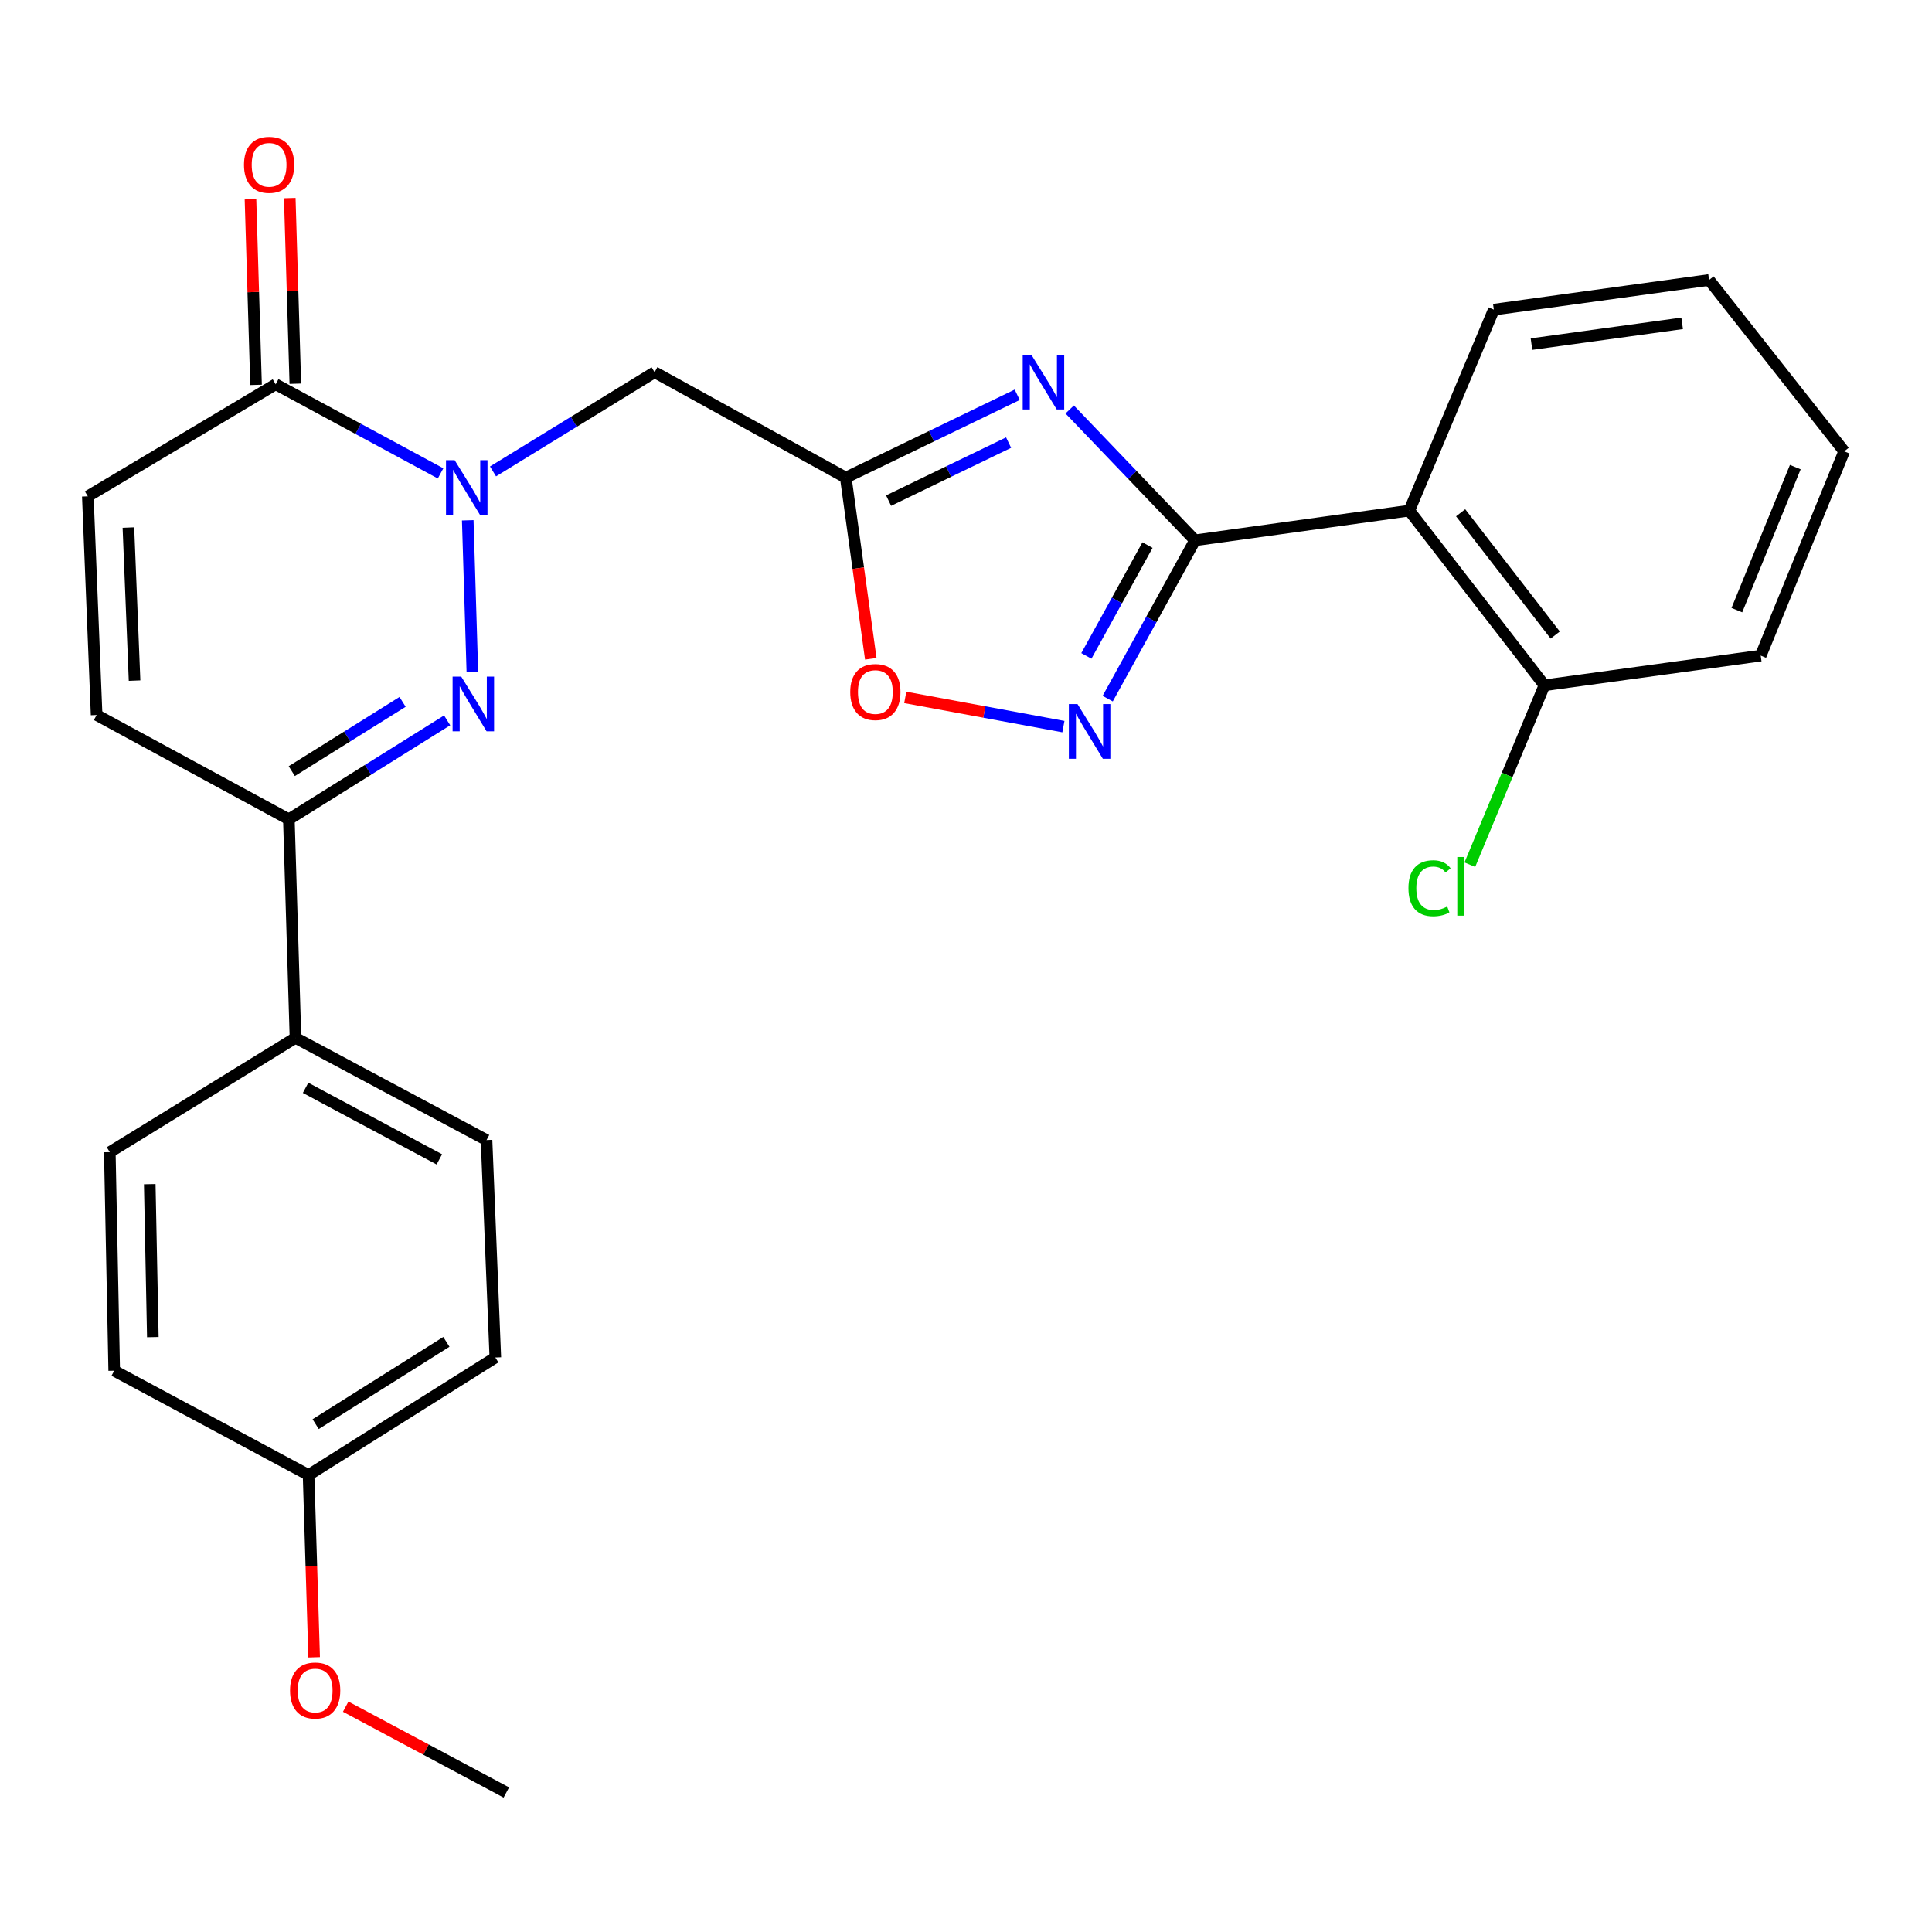 <?xml version='1.0' encoding='iso-8859-1'?>
<svg version='1.1' baseProfile='full'
              xmlns='http://www.w3.org/2000/svg'
                      xmlns:rdkit='http://www.rdkit.org/xml'
                      xmlns:xlink='http://www.w3.org/1999/xlink'
                  xml:space='preserve'
width='1000px' height='1000px' viewBox='0 0 1000 1000'>
<!-- END OF HEADER -->
<rect style='opacity:1.0;fill:#FFFFFF;stroke:none' width='1000' height='1000' x='0' y='0'> </rect>
<path class='bond-2' d='M 242.108,269.311 L 244.5,347.846' style='fill:none;fill-rule:evenodd;stroke:#0000FF;stroke-width:6px;stroke-linecap:butt;stroke-linejoin:miter;stroke-opacity:1' />
<path class='bond-5' d='M 255.184,244.004 L 297.004,218.329' style='fill:none;fill-rule:evenodd;stroke:#0000FF;stroke-width:6px;stroke-linecap:butt;stroke-linejoin:miter;stroke-opacity:1' />
<path class='bond-5' d='M 297.004,218.329 L 338.824,192.654' style='fill:none;fill-rule:evenodd;stroke:#000000;stroke-width:6px;stroke-linecap:butt;stroke-linejoin:miter;stroke-opacity:1' />
<path class='bond-7' d='M 228.041,245.028 L 185.37,221.971' style='fill:none;fill-rule:evenodd;stroke:#0000FF;stroke-width:6px;stroke-linecap:butt;stroke-linejoin:miter;stroke-opacity:1' />
<path class='bond-7' d='M 185.37,221.971 L 142.698,198.914' style='fill:none;fill-rule:evenodd;stroke:#000000;stroke-width:6px;stroke-linecap:butt;stroke-linejoin:miter;stroke-opacity:1' />
<path class='bond-0' d='M 618.532,279.66 L 586.099,245.807' style='fill:none;fill-rule:evenodd;stroke:#000000;stroke-width:6px;stroke-linecap:butt;stroke-linejoin:miter;stroke-opacity:1' />
<path class='bond-0' d='M 586.099,245.807 L 553.665,211.953' style='fill:none;fill-rule:evenodd;stroke:#0000FF;stroke-width:6px;stroke-linecap:butt;stroke-linejoin:miter;stroke-opacity:1' />
<path class='bond-6' d='M 618.532,279.66 L 729.437,264.293' style='fill:none;fill-rule:evenodd;stroke:#000000;stroke-width:6px;stroke-linecap:butt;stroke-linejoin:miter;stroke-opacity:1' />
<path class='bond-28' d='M 618.532,279.66 L 595.937,320.637' style='fill:none;fill-rule:evenodd;stroke:#000000;stroke-width:6px;stroke-linecap:butt;stroke-linejoin:miter;stroke-opacity:1' />
<path class='bond-28' d='M 595.937,320.637 L 573.343,361.614' style='fill:none;fill-rule:evenodd;stroke:#0000FF;stroke-width:6px;stroke-linecap:butt;stroke-linejoin:miter;stroke-opacity:1' />
<path class='bond-28' d='M 593.943,282.132 L 578.126,310.816' style='fill:none;fill-rule:evenodd;stroke:#000000;stroke-width:6px;stroke-linecap:butt;stroke-linejoin:miter;stroke-opacity:1' />
<path class='bond-28' d='M 578.126,310.816 L 562.31,339.5' style='fill:none;fill-rule:evenodd;stroke:#0000FF;stroke-width:6px;stroke-linecap:butt;stroke-linejoin:miter;stroke-opacity:1' />
<path class='bond-1' d='M 526.51,204.347 L 482.142,225.789' style='fill:none;fill-rule:evenodd;stroke:#0000FF;stroke-width:6px;stroke-linecap:butt;stroke-linejoin:miter;stroke-opacity:1' />
<path class='bond-1' d='M 482.142,225.789 L 437.774,247.23' style='fill:none;fill-rule:evenodd;stroke:#000000;stroke-width:6px;stroke-linecap:butt;stroke-linejoin:miter;stroke-opacity:1' />
<path class='bond-1' d='M 522.049,229.092 L 490.992,244.102' style='fill:none;fill-rule:evenodd;stroke:#0000FF;stroke-width:6px;stroke-linecap:butt;stroke-linejoin:miter;stroke-opacity:1' />
<path class='bond-1' d='M 490.992,244.102 L 459.934,259.111' style='fill:none;fill-rule:evenodd;stroke:#000000;stroke-width:6px;stroke-linecap:butt;stroke-linejoin:miter;stroke-opacity:1' />
<path class='bond-8' d='M 231.449,372.856 L 190.48,398.462' style='fill:none;fill-rule:evenodd;stroke:#0000FF;stroke-width:6px;stroke-linecap:butt;stroke-linejoin:miter;stroke-opacity:1' />
<path class='bond-8' d='M 190.48,398.462 L 149.512,424.068' style='fill:none;fill-rule:evenodd;stroke:#000000;stroke-width:6px;stroke-linecap:butt;stroke-linejoin:miter;stroke-opacity:1' />
<path class='bond-8' d='M 208.378,363.29 L 179.7,381.215' style='fill:none;fill-rule:evenodd;stroke:#0000FF;stroke-width:6px;stroke-linecap:butt;stroke-linejoin:miter;stroke-opacity:1' />
<path class='bond-8' d='M 179.7,381.215 L 151.022,399.139' style='fill:none;fill-rule:evenodd;stroke:#000000;stroke-width:6px;stroke-linecap:butt;stroke-linejoin:miter;stroke-opacity:1' />
<path class='bond-3' d='M 437.774,247.23 L 338.824,192.654' style='fill:none;fill-rule:evenodd;stroke:#000000;stroke-width:6px;stroke-linecap:butt;stroke-linejoin:miter;stroke-opacity:1' />
<path class='bond-9' d='M 437.774,247.23 L 444.247,294.112' style='fill:none;fill-rule:evenodd;stroke:#000000;stroke-width:6px;stroke-linecap:butt;stroke-linejoin:miter;stroke-opacity:1' />
<path class='bond-9' d='M 444.247,294.112 L 450.721,340.994' style='fill:none;fill-rule:evenodd;stroke:#FF0000;stroke-width:6px;stroke-linecap:butt;stroke-linejoin:miter;stroke-opacity:1' />
<path class='bond-4' d='M 550.419,376.094 L 509.489,368.533' style='fill:none;fill-rule:evenodd;stroke:#0000FF;stroke-width:6px;stroke-linecap:butt;stroke-linejoin:miter;stroke-opacity:1' />
<path class='bond-4' d='M 509.489,368.533 L 468.559,360.971' style='fill:none;fill-rule:evenodd;stroke:#FF0000;stroke-width:6px;stroke-linecap:butt;stroke-linejoin:miter;stroke-opacity:1' />
<path class='bond-13' d='M 729.437,264.293 L 799.381,354.7' style='fill:none;fill-rule:evenodd;stroke:#000000;stroke-width:6px;stroke-linecap:butt;stroke-linejoin:miter;stroke-opacity:1' />
<path class='bond-13' d='M 756.015,265.408 L 804.976,328.693' style='fill:none;fill-rule:evenodd;stroke:#000000;stroke-width:6px;stroke-linecap:butt;stroke-linejoin:miter;stroke-opacity:1' />
<path class='bond-21' d='M 729.437,264.293 L 773.2,160.269' style='fill:none;fill-rule:evenodd;stroke:#000000;stroke-width:6px;stroke-linecap:butt;stroke-linejoin:miter;stroke-opacity:1' />
<path class='bond-10' d='M 142.698,198.914 L 45.455,256.903' style='fill:none;fill-rule:evenodd;stroke:#000000;stroke-width:6px;stroke-linecap:butt;stroke-linejoin:miter;stroke-opacity:1' />
<path class='bond-14' d='M 152.863,198.609 L 151.421,150.568' style='fill:none;fill-rule:evenodd;stroke:#000000;stroke-width:6px;stroke-linecap:butt;stroke-linejoin:miter;stroke-opacity:1' />
<path class='bond-14' d='M 151.421,150.568 L 149.979,102.528' style='fill:none;fill-rule:evenodd;stroke:#FF0000;stroke-width:6px;stroke-linecap:butt;stroke-linejoin:miter;stroke-opacity:1' />
<path class='bond-14' d='M 132.533,199.219 L 131.091,151.178' style='fill:none;fill-rule:evenodd;stroke:#000000;stroke-width:6px;stroke-linecap:butt;stroke-linejoin:miter;stroke-opacity:1' />
<path class='bond-14' d='M 131.091,151.178 L 129.649,103.138' style='fill:none;fill-rule:evenodd;stroke:#FF0000;stroke-width:6px;stroke-linecap:butt;stroke-linejoin:miter;stroke-opacity:1' />
<path class='bond-12' d='M 149.512,424.068 L 152.936,537.187' style='fill:none;fill-rule:evenodd;stroke:#000000;stroke-width:6px;stroke-linecap:butt;stroke-linejoin:miter;stroke-opacity:1' />
<path class='bond-27' d='M 149.512,424.068 L 50.008,370.079' style='fill:none;fill-rule:evenodd;stroke:#000000;stroke-width:6px;stroke-linecap:butt;stroke-linejoin:miter;stroke-opacity:1' />
<path class='bond-11' d='M 45.455,256.903 L 50.008,370.079' style='fill:none;fill-rule:evenodd;stroke:#000000;stroke-width:6px;stroke-linecap:butt;stroke-linejoin:miter;stroke-opacity:1' />
<path class='bond-11' d='M 66.46,273.062 L 69.648,352.285' style='fill:none;fill-rule:evenodd;stroke:#000000;stroke-width:6px;stroke-linecap:butt;stroke-linejoin:miter;stroke-opacity:1' />
<path class='bond-15' d='M 152.936,537.187 L 251.829,590.092' style='fill:none;fill-rule:evenodd;stroke:#000000;stroke-width:6px;stroke-linecap:butt;stroke-linejoin:miter;stroke-opacity:1' />
<path class='bond-15' d='M 158.175,563.057 L 227.401,600.09' style='fill:none;fill-rule:evenodd;stroke:#000000;stroke-width:6px;stroke-linecap:butt;stroke-linejoin:miter;stroke-opacity:1' />
<path class='bond-16' d='M 152.936,537.187 L 56.833,596.352' style='fill:none;fill-rule:evenodd;stroke:#000000;stroke-width:6px;stroke-linecap:butt;stroke-linejoin:miter;stroke-opacity:1' />
<path class='bond-17' d='M 799.381,354.7 L 780.082,401.132' style='fill:none;fill-rule:evenodd;stroke:#000000;stroke-width:6px;stroke-linecap:butt;stroke-linejoin:miter;stroke-opacity:1' />
<path class='bond-17' d='M 780.082,401.132 L 760.784,447.563' style='fill:none;fill-rule:evenodd;stroke:#00CC00;stroke-width:6px;stroke-linecap:butt;stroke-linejoin:miter;stroke-opacity:1' />
<path class='bond-23' d='M 799.381,354.7 L 911.347,339.355' style='fill:none;fill-rule:evenodd;stroke:#000000;stroke-width:6px;stroke-linecap:butt;stroke-linejoin:miter;stroke-opacity:1' />
<path class='bond-20' d='M 251.829,590.092 L 256.383,702.646' style='fill:none;fill-rule:evenodd;stroke:#000000;stroke-width:6px;stroke-linecap:butt;stroke-linejoin:miter;stroke-opacity:1' />
<path class='bond-19' d='M 56.833,596.352 L 59.116,709.482' style='fill:none;fill-rule:evenodd;stroke:#000000;stroke-width:6px;stroke-linecap:butt;stroke-linejoin:miter;stroke-opacity:1' />
<path class='bond-19' d='M 77.51,612.911 L 79.108,692.102' style='fill:none;fill-rule:evenodd;stroke:#000000;stroke-width:6px;stroke-linecap:butt;stroke-linejoin:miter;stroke-opacity:1' />
<path class='bond-18' d='M 159.715,763.471 L 59.116,709.482' style='fill:none;fill-rule:evenodd;stroke:#000000;stroke-width:6px;stroke-linecap:butt;stroke-linejoin:miter;stroke-opacity:1' />
<path class='bond-22' d='M 159.715,763.471 L 161.16,810.647' style='fill:none;fill-rule:evenodd;stroke:#000000;stroke-width:6px;stroke-linecap:butt;stroke-linejoin:miter;stroke-opacity:1' />
<path class='bond-22' d='M 161.16,810.647 L 162.604,857.822' style='fill:none;fill-rule:evenodd;stroke:#FF0000;stroke-width:6px;stroke-linecap:butt;stroke-linejoin:miter;stroke-opacity:1' />
<path class='bond-29' d='M 159.715,763.471 L 256.383,702.646' style='fill:none;fill-rule:evenodd;stroke:#000000;stroke-width:6px;stroke-linecap:butt;stroke-linejoin:miter;stroke-opacity:1' />
<path class='bond-29' d='M 163.383,737.133 L 231.05,694.555' style='fill:none;fill-rule:evenodd;stroke:#000000;stroke-width:6px;stroke-linecap:butt;stroke-linejoin:miter;stroke-opacity:1' />
<path class='bond-25' d='M 773.2,160.269 L 884.613,144.913' style='fill:none;fill-rule:evenodd;stroke:#000000;stroke-width:6px;stroke-linecap:butt;stroke-linejoin:miter;stroke-opacity:1' />
<path class='bond-25' d='M 792.689,178.115 L 870.678,167.365' style='fill:none;fill-rule:evenodd;stroke:#000000;stroke-width:6px;stroke-linecap:butt;stroke-linejoin:miter;stroke-opacity:1' />
<path class='bond-24' d='M 178.932,883.372 L 220.505,905.581' style='fill:none;fill-rule:evenodd;stroke:#FF0000;stroke-width:6px;stroke-linecap:butt;stroke-linejoin:miter;stroke-opacity:1' />
<path class='bond-24' d='M 220.505,905.581 L 262.077,927.789' style='fill:none;fill-rule:evenodd;stroke:#000000;stroke-width:6px;stroke-linecap:butt;stroke-linejoin:miter;stroke-opacity:1' />
<path class='bond-30' d='M 911.347,339.355 L 954.545,233.615' style='fill:none;fill-rule:evenodd;stroke:#000000;stroke-width:6px;stroke-linecap:butt;stroke-linejoin:miter;stroke-opacity:1' />
<path class='bond-30' d='M 898.999,315.802 L 929.237,241.784' style='fill:none;fill-rule:evenodd;stroke:#000000;stroke-width:6px;stroke-linecap:butt;stroke-linejoin:miter;stroke-opacity:1' />
<path class='bond-26' d='M 884.613,144.913 L 954.545,233.615' style='fill:none;fill-rule:evenodd;stroke:#000000;stroke-width:6px;stroke-linecap:butt;stroke-linejoin:miter;stroke-opacity:1' />
<path  class='atom-0' d='M 235.331 238.189
L 244.611 253.189
Q 245.531 254.669, 247.011 257.349
Q 248.491 260.029, 248.571 260.189
L 248.571 238.189
L 252.331 238.189
L 252.331 266.509
L 248.451 266.509
L 238.491 250.109
Q 237.331 248.189, 236.091 245.989
Q 234.891 243.789, 234.531 243.109
L 234.531 266.509
L 230.851 266.509
L 230.851 238.189
L 235.331 238.189
' fill='#0000FF'/>
<path  class='atom-2' d='M 533.831 183.624
L 543.111 198.624
Q 544.031 200.104, 545.511 202.784
Q 546.991 205.464, 547.071 205.624
L 547.071 183.624
L 550.831 183.624
L 550.831 211.944
L 546.951 211.944
L 536.991 195.544
Q 535.831 193.624, 534.591 191.424
Q 533.391 189.224, 533.031 188.544
L 533.031 211.944
L 529.351 211.944
L 529.351 183.624
L 533.831 183.624
' fill='#0000FF'/>
<path  class='atom-3' d='M 238.744 350.224
L 248.024 365.224
Q 248.944 366.704, 250.424 369.384
Q 251.904 372.064, 251.984 372.224
L 251.984 350.224
L 255.744 350.224
L 255.744 378.544
L 251.864 378.544
L 241.904 362.144
Q 240.744 360.224, 239.504 358.024
Q 238.304 355.824, 237.944 355.144
L 237.944 378.544
L 234.264 378.544
L 234.264 350.224
L 238.744 350.224
' fill='#0000FF'/>
<path  class='atom-5' d='M 557.718 364.439
L 566.998 379.439
Q 567.918 380.919, 569.398 383.599
Q 570.878 386.279, 570.958 386.439
L 570.958 364.439
L 574.718 364.439
L 574.718 392.759
L 570.838 392.759
L 560.878 376.359
Q 559.718 374.439, 558.478 372.239
Q 557.278 370.039, 556.918 369.359
L 556.918 392.759
L 553.238 392.759
L 553.238 364.439
L 557.718 364.439
' fill='#0000FF'/>
<path  class='atom-10' d='M 440.084 358.193
Q 440.084 351.393, 443.444 347.593
Q 446.804 343.793, 453.084 343.793
Q 459.364 343.793, 462.724 347.593
Q 466.084 351.393, 466.084 358.193
Q 466.084 365.073, 462.684 368.993
Q 459.284 372.873, 453.084 372.873
Q 446.844 372.873, 443.444 368.993
Q 440.084 365.113, 440.084 358.193
M 453.084 369.673
Q 457.404 369.673, 459.724 366.793
Q 462.084 363.873, 462.084 358.193
Q 462.084 352.633, 459.724 349.833
Q 457.404 346.993, 453.084 346.993
Q 448.764 346.993, 446.404 349.793
Q 444.084 352.593, 444.084 358.193
Q 444.084 363.913, 446.404 366.793
Q 448.764 369.673, 453.084 369.673
' fill='#FF0000'/>
<path  class='atom-15' d='M 126.286 85.309
Q 126.286 78.509, 129.646 74.709
Q 133.006 70.909, 139.286 70.909
Q 145.566 70.909, 148.926 74.709
Q 152.286 78.509, 152.286 85.309
Q 152.286 92.189, 148.886 96.109
Q 145.486 99.989, 139.286 99.989
Q 133.046 99.989, 129.646 96.109
Q 126.286 92.229, 126.286 85.309
M 139.286 96.789
Q 143.606 96.789, 145.926 93.909
Q 148.286 90.989, 148.286 85.309
Q 148.286 79.749, 145.926 76.949
Q 143.606 74.109, 139.286 74.109
Q 134.966 74.109, 132.606 76.909
Q 130.286 79.709, 130.286 85.309
Q 130.286 91.029, 132.606 93.909
Q 134.966 96.789, 139.286 96.789
' fill='#FF0000'/>
<path  class='atom-18' d='M 729.006 459.749
Q 729.006 452.709, 732.286 449.029
Q 735.606 445.309, 741.886 445.309
Q 747.726 445.309, 750.846 449.429
L 748.206 451.589
Q 745.926 448.589, 741.886 448.589
Q 737.606 448.589, 735.326 451.469
Q 733.086 454.309, 733.086 459.749
Q 733.086 465.349, 735.406 468.229
Q 737.766 471.109, 742.326 471.109
Q 745.446 471.109, 749.086 469.229
L 750.206 472.229
Q 748.726 473.189, 746.486 473.749
Q 744.246 474.309, 741.766 474.309
Q 735.606 474.309, 732.286 470.549
Q 729.006 466.789, 729.006 459.749
' fill='#00CC00'/>
<path  class='atom-18' d='M 754.286 443.589
L 757.966 443.589
L 757.966 473.949
L 754.286 473.949
L 754.286 443.589
' fill='#00CC00'/>
<path  class='atom-23' d='M 150.128 875.01
Q 150.128 868.21, 153.488 864.41
Q 156.848 860.61, 163.128 860.61
Q 169.408 860.61, 172.768 864.41
Q 176.128 868.21, 176.128 875.01
Q 176.128 881.89, 172.728 885.81
Q 169.328 889.69, 163.128 889.69
Q 156.888 889.69, 153.488 885.81
Q 150.128 881.93, 150.128 875.01
M 163.128 886.49
Q 167.448 886.49, 169.768 883.61
Q 172.128 880.69, 172.128 875.01
Q 172.128 869.45, 169.768 866.65
Q 167.448 863.81, 163.128 863.81
Q 158.808 863.81, 156.448 866.61
Q 154.128 869.41, 154.128 875.01
Q 154.128 880.73, 156.448 883.61
Q 158.808 886.49, 163.128 886.49
' fill='#FF0000'/>
</svg>
